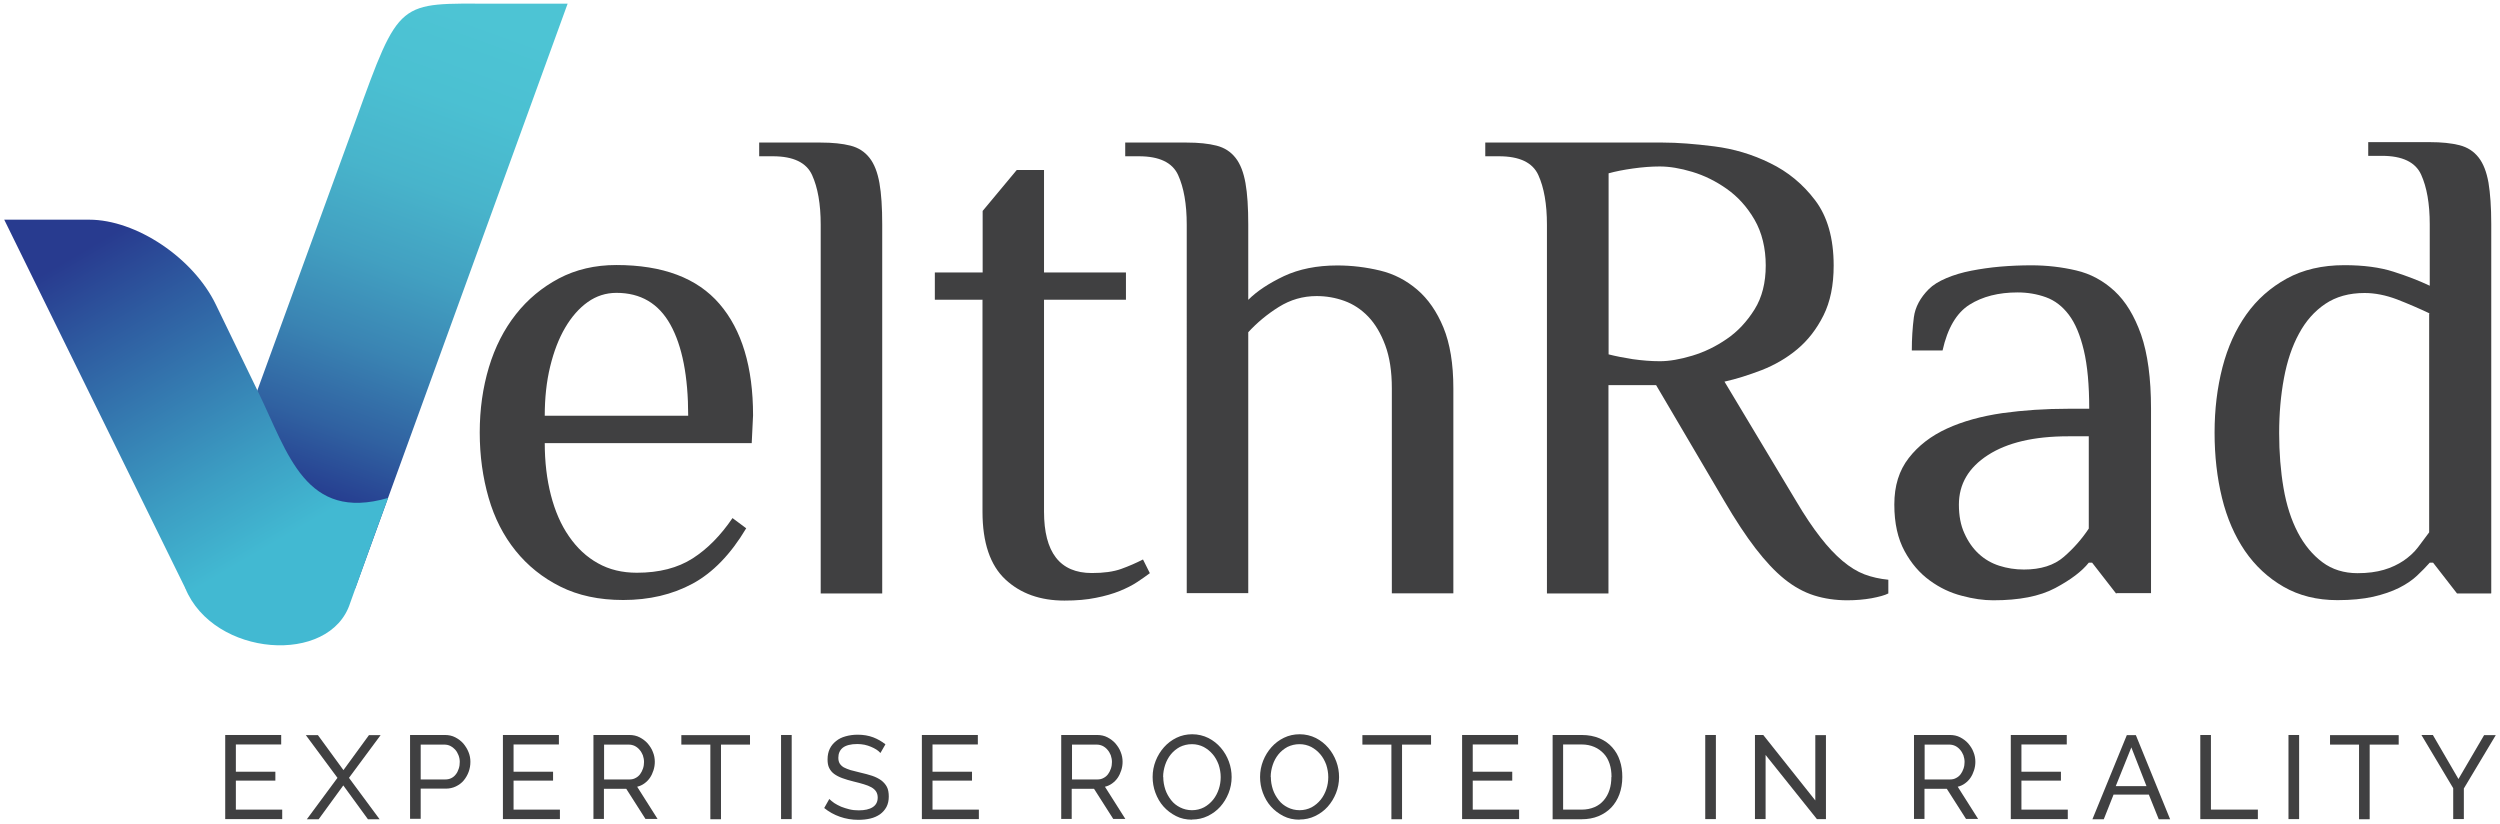 <svg xmlns="http://www.w3.org/2000/svg" xmlns:xlink="http://www.w3.org/1999/xlink" id="Layer_1" data-name="Layer 1" viewBox="0 0 171.5 56.5"><defs><style> .cls-1 { fill: url(#linear-gradient); } .cls-1, .cls-2 { fill-rule: evenodd; } .cls-1, .cls-2, .cls-3 { stroke-width: 0px; } .cls-2 { fill: url(#linear-gradient-2); } .cls-3 { fill: #404041; } </style><linearGradient id="linear-gradient" x1="32.73" y1="1.15" x2="19.46" y2="38.01" gradientUnits="userSpaceOnUse"><stop offset="0" stop-color="#4dc4d4"></stop><stop offset=".15" stop-color="#4bc0d2"></stop><stop offset=".31" stop-color="#48b4cb"></stop><stop offset=".46" stop-color="#42a0c1"></stop><stop offset=".61" stop-color="#3a84b3"></stop><stop offset=".76" stop-color="#3061a1"></stop><stop offset=".88" stop-color="#263e90"></stop></linearGradient><linearGradient id="linear-gradient-2" x1="22.46" y1="42.08" x2="7.35" y2="16.23" gradientUnits="userSpaceOnUse"><stop offset=".2" stop-color="#42b9d2"></stop><stop offset=".39" stop-color="#3c9ec3"></stop><stop offset=".81" stop-color="#2e5ba0"></stop><stop offset="1" stop-color="#283b8f"></stop></linearGradient></defs><g><path class="cls-3" d="M51.57,30.4h-14.2c0,1.28.14,2.47.42,3.56s.69,2.04,1.24,2.83c.55.8,1.21,1.42,1.99,1.85.78.44,1.67.65,2.67.65,1.53,0,2.8-.33,3.82-.98,1.02-.65,1.93-1.58,2.74-2.77l.94.7c-1.06,1.78-2.29,3.05-3.68,3.8-1.39.75-2.98,1.12-4.76,1.12-1.66,0-3.09-.31-4.31-.92s-2.24-1.43-3.07-2.46c-.83-1.03-1.45-2.24-1.85-3.63s-.61-2.88-.61-4.48.21-3.08.63-4.48c.42-1.39,1.04-2.6,1.85-3.63s1.8-1.85,2.95-2.46c1.16-.61,2.47-.92,3.94-.92,3.19,0,5.55.89,7.08,2.67,1.53,1.78,2.3,4.33,2.3,7.64l-.09,1.87ZM47.21,28.53c0-2.72-.41-4.8-1.22-6.26s-2.05-2.18-3.7-2.18c-.72,0-1.38.21-1.97.63-.59.42-1.11,1.01-1.55,1.76-.44.75-.78,1.64-1.03,2.67-.25,1.03-.37,2.16-.37,3.37h9.84Z"></path><path class="cls-3" d="M60.52,40.71h-4.22V15.41c0-1.41-.2-2.54-.59-3.4-.39-.86-1.29-1.29-2.69-1.29h-.94v-.94h4.22c.81,0,1.49.07,2.04.21.55.14.98.42,1.31.84.33.42.55,1,.68,1.73s.19,1.68.19,2.84v25.31Z"></path><path class="cls-3" d="M67.41,20.56h-3.28v-1.87h3.28v-4.22l2.34-2.81h1.87v7.03h5.62v1.87h-5.62v14.53c0,2.81,1.09,4.22,3.28,4.22.81,0,1.48-.09,2.01-.28.53-.19,1.03-.41,1.5-.65l.47.94c-.25.19-.54.39-.87.61-.33.22-.73.42-1.19.61-.47.19-1.02.35-1.64.47-.62.13-1.34.19-2.16.19-1.66,0-3.01-.48-4.05-1.45s-1.57-2.52-1.57-4.64v-14.53Z"></path><path class="cls-3" d="M85.64,20.56c.59-.59,1.41-1.13,2.44-1.62,1.03-.48,2.25-.73,3.66-.73,1,0,1.97.12,2.93.35s1.8.67,2.55,1.31c.75.64,1.35,1.51,1.8,2.6.45,1.1.68,2.48.68,4.17v14.06h-4.22v-14.06c0-1.16-.15-2.14-.45-2.95-.3-.81-.69-1.47-1.17-1.97-.48-.5-1.03-.86-1.64-1.08-.61-.22-1.24-.33-1.9-.33-.94,0-1.8.25-2.6.75s-1.49,1.08-2.09,1.73v17.9h-4.22V15.41c0-1.41-.2-2.54-.59-3.4-.39-.86-1.29-1.29-2.69-1.29h-.94v-.94h4.22c.81,0,1.49.07,2.04.21.55.14.98.42,1.31.84.33.42.55,1,.68,1.73s.19,1.68.19,2.84v5.15Z"></path><path class="cls-3" d="M113.62,26.42h-3.28v14.29h-4.22V15.41c0-1.41-.2-2.54-.59-3.4-.39-.86-1.29-1.29-2.7-1.29h-.94v-.94h12.19c1,0,2.17.09,3.51.26,1.34.17,2.63.55,3.84,1.15,1.22.59,2.25,1.44,3.09,2.55s1.27,2.6,1.27,4.48c0,1.34-.23,2.48-.7,3.42-.47.94-1.07,1.71-1.8,2.32-.73.61-1.55,1.08-2.44,1.43-.89.34-1.74.61-2.55.79l4.92,8.2c.59,1,1.15,1.83,1.66,2.48.51.66,1.02,1.2,1.52,1.62.5.42,1,.73,1.5.92.5.19,1.05.31,1.64.37v.94c-.25.13-.63.23-1.15.33-.51.09-1.07.14-1.66.14-.81,0-1.57-.11-2.27-.33-.7-.22-1.38-.59-2.04-1.12s-1.32-1.24-1.99-2.11c-.67-.87-1.38-1.95-2.13-3.23l-4.69-7.97ZM113.86,24.78c.66,0,1.4-.13,2.23-.38.83-.25,1.62-.63,2.37-1.15.75-.51,1.38-1.19,1.9-2.02.52-.83.77-1.84.77-3.02s-.26-2.26-.77-3.14c-.51-.88-1.15-1.58-1.9-2.11-.75-.53-1.54-.92-2.37-1.17-.83-.25-1.57-.37-2.23-.37-.59,0-1.21.05-1.85.14-.64.09-1.19.2-1.66.33v12.42c.47.12,1.02.23,1.66.33.64.09,1.26.14,1.85.14Z"></path><path class="cls-3" d="M145.16,40.71l-1.64-2.11h-.23c-.47.59-1.23,1.17-2.3,1.74s-2.48.84-4.26.84c-.66,0-1.37-.1-2.15-.31-.78-.2-1.52-.55-2.2-1.05-.69-.5-1.27-1.17-1.73-2.02s-.7-1.9-.7-3.19.33-2.34.99-3.19,1.53-1.52,2.62-2.02,2.36-.85,3.8-1.06c1.44-.2,2.95-.3,4.55-.3h1.41c0-1.62-.12-2.96-.37-4.01s-.59-1.86-1.03-2.44c-.44-.58-.96-.98-1.57-1.2-.61-.22-1.26-.33-1.94-.33-1.31,0-2.41.28-3.3.84-.89.56-1.51,1.61-1.85,3.14h-2.11c0-.81.05-1.57.14-2.27.09-.7.44-1.35,1.03-1.94.28-.28.68-.53,1.2-.75.52-.22,1.09-.39,1.71-.51.62-.12,1.29-.22,1.99-.28.7-.06,1.41-.09,2.13-.09,1.06,0,2.09.12,3.07.35.99.23,1.86.7,2.63,1.41.76.7,1.37,1.7,1.83,3,.45,1.3.68,2.99.68,5.08v12.65h-2.34ZM143.29,29.93h-1.41c-2.34,0-4.18.43-5.51,1.29-1.33.86-1.99,1.99-1.99,3.4,0,.75.12,1.41.38,1.97.25.56.58,1.03.98,1.4.41.38.88.65,1.41.82.53.17,1.09.26,1.69.26,1.16,0,2.07-.29,2.74-.87s1.24-1.23,1.71-1.94v-6.33Z"></path><path class="cls-3" d="M170.89,40.71h-2.34l-1.64-2.11h-.23c-.25.28-.54.58-.87.89-.33.31-.74.59-1.24.84-.5.25-1.09.45-1.78.61-.69.15-1.5.23-2.44.23-1.41,0-2.64-.31-3.7-.92s-1.94-1.43-2.65-2.46c-.7-1.03-1.23-2.24-1.57-3.63-.34-1.39-.51-2.88-.51-4.48s.18-3.08.54-4.48c.36-1.39.91-2.6,1.64-3.63.73-1.03,1.66-1.85,2.77-2.46,1.11-.61,2.43-.92,3.96-.92,1.31,0,2.44.15,3.37.45.94.3,1.76.62,2.48.96v-4.22c0-1.41-.2-2.54-.59-3.4-.39-.86-1.29-1.29-2.69-1.29h-.94v-.94h4.22c.81,0,1.49.07,2.04.21.55.14.98.42,1.31.84.33.42.55,1,.68,1.73.12.73.19,1.68.19,2.84v25.31ZM166.67,21.5c-.72-.34-1.46-.66-2.23-.96-.77-.29-1.51-.44-2.23-.44-1.06,0-1.96.25-2.7.75s-1.34,1.18-1.8,2.04c-.47.86-.81,1.87-1.03,3.05s-.33,2.43-.33,3.77.1,2.6.3,3.77c.2,1.17.53,2.19.98,3.05.45.86,1.02,1.54,1.69,2.04s1.48.75,2.41.75c.69,0,1.29-.08,1.8-.23.52-.15.97-.37,1.36-.63.39-.27.72-.57.98-.91.27-.35.52-.69.77-1.03v-15Z"></path></g><g><path class="cls-1" d="M33.82.25h5.12l-14.57,40.1h-11.66L24.4,8.27C27.44-.16,27.29.25,33.82.25h0Z"></path><path class="cls-2" d="M.29,15.07h5.83c3.21,0,7.14,2.61,8.69,5.83.98,2.02,1.95,4.03,2.93,6.05,2.02,4.16,3.22,8.85,8.88,7.21l-.89,2.44-1.71,4.77c-1.37,4.29-9.37,3.71-11.31-1.02L.29,15.07H.29Z"></path></g><g><path class="cls-3" d="M19.36,55.54v.65h-3.91v-5.77h3.84v.65h-3.11v1.87h2.71v.61h-2.71v1.99h3.18Z"></path><path class="cls-3" d="M21.81,50.43l1.75,2.4,1.75-2.4h.8l-2.17,2.93,2.1,2.84h-.8l-1.69-2.32-1.69,2.32h-.81l2.1-2.84-2.17-2.93h.81Z"></path><path class="cls-3" d="M28.13,56.19v-5.77h2.4c.25,0,.49.05.7.16.21.11.4.25.55.42.15.18.27.37.36.59.09.22.13.44.13.67,0,.24-.04.47-.12.69-.08.22-.2.42-.34.59s-.33.31-.54.41-.44.15-.69.15h-1.72v2.07h-.73ZM28.87,53.47h1.68c.15,0,.29-.03.41-.09s.23-.15.31-.26c.09-.11.15-.24.2-.39.05-.15.07-.3.07-.46s-.03-.32-.09-.47c-.06-.15-.13-.27-.23-.38s-.21-.19-.33-.25-.26-.09-.4-.09h-1.63v2.39Z"></path><path class="cls-3" d="M38.41,55.54v.65h-3.91v-5.77h3.84v.65h-3.11v1.87h2.71v.61h-2.71v1.99h3.18Z"></path><path class="cls-3" d="M40.71,56.19v-5.77h2.47c.25,0,.49.05.7.16s.4.25.55.42c.15.18.28.37.36.59.09.22.13.44.13.67,0,.2-.03.39-.09.58-.06.19-.14.36-.24.51s-.23.28-.38.39-.32.19-.5.23l1.4,2.21h-.83l-1.32-2.07h-1.53v2.07h-.73ZM41.44,53.47h1.75c.15,0,.29-.03.41-.1.12-.06.23-.15.31-.26s.15-.24.2-.39.07-.3.07-.45-.03-.31-.08-.46c-.06-.14-.13-.27-.23-.38-.09-.11-.21-.2-.33-.26-.13-.06-.26-.09-.4-.09h-1.7v2.39Z"></path><path class="cls-3" d="M51.45,51.08h-1.99v5.12h-.73v-5.12h-1.99v-.65h4.71v.65Z"></path><path class="cls-3" d="M53.58,56.19v-5.77h.73v5.77h-.73Z"></path><path class="cls-3" d="M60.38,51.64c-.07-.08-.15-.15-.26-.22s-.23-.13-.37-.19c-.13-.06-.28-.1-.44-.14-.16-.03-.33-.05-.5-.05-.45,0-.78.09-.99.25-.21.17-.31.4-.31.69,0,.16.03.29.09.39s.15.19.28.27c.13.07.29.13.47.19.19.05.41.11.67.17.3.07.57.14.81.22.24.08.45.19.62.31.17.13.3.28.39.45s.13.4.13.66c0,.27-.05.51-.16.72-.11.2-.26.37-.44.5-.19.13-.41.23-.66.29s-.53.09-.83.09c-.44,0-.86-.07-1.26-.21-.4-.14-.76-.34-1.08-.6l.35-.62c.09.09.2.18.34.28.14.09.29.17.47.25.18.07.37.13.57.18s.41.07.64.07c.41,0,.73-.07.96-.22s.34-.37.34-.66c0-.16-.04-.3-.11-.41-.07-.11-.18-.21-.32-.29-.14-.08-.32-.15-.52-.21-.21-.06-.44-.13-.71-.19-.29-.07-.55-.15-.77-.23-.22-.08-.41-.18-.56-.29-.15-.11-.26-.25-.34-.41s-.11-.36-.11-.58c0-.28.05-.52.15-.73s.25-.39.43-.53c.18-.15.4-.26.66-.33.25-.07.53-.11.83-.11.39,0,.74.06,1.06.18.31.12.59.28.84.48l-.34.59Z"></path><path class="cls-3" d="M67.15,55.54v.65h-3.91v-5.77h3.84v.65h-3.11v1.87h2.71v.61h-2.71v1.99h3.18Z"></path><path class="cls-3" d="M72.8,56.19v-5.77h2.47c.25,0,.49.05.7.16s.4.25.55.42c.15.18.28.37.36.59.09.22.13.44.13.67,0,.2-.03.39-.09.58-.06.19-.14.36-.24.51s-.23.28-.38.39-.32.19-.5.23l1.4,2.21h-.83l-1.32-2.07h-1.53v2.07h-.73ZM73.54,53.47h1.75c.15,0,.29-.03.41-.1.12-.06.23-.15.31-.26s.15-.24.2-.39.07-.3.07-.45-.03-.31-.08-.46c-.06-.14-.13-.27-.23-.38-.09-.11-.21-.2-.33-.26-.13-.06-.26-.09-.4-.09h-1.7v2.39Z"></path><path class="cls-3" d="M81.78,56.23c-.41,0-.78-.08-1.11-.25-.33-.17-.62-.39-.86-.66-.24-.27-.42-.59-.55-.94-.13-.35-.19-.71-.19-1.08,0-.39.07-.75.21-1.11.14-.35.33-.66.57-.93.24-.27.53-.49.86-.65s.69-.24,1.08-.24.77.09,1.11.26c.33.17.61.39.85.67.24.28.42.59.55.94.13.35.19.71.19,1.07,0,.38-.07.75-.21,1.1s-.33.66-.57.93c-.24.27-.53.48-.86.64-.33.16-.69.24-1.08.24ZM79.8,53.31c0,.29.05.57.14.85.09.27.23.51.4.73s.38.38.62.5c.24.12.51.19.81.19s.58-.07.83-.2c.24-.13.45-.31.62-.52.17-.21.3-.46.39-.73.09-.27.13-.55.13-.82,0-.29-.05-.57-.14-.85-.1-.27-.23-.51-.41-.72-.18-.21-.38-.37-.62-.5-.24-.12-.51-.19-.8-.19-.31,0-.58.07-.83.19-.24.13-.45.3-.62.51-.17.21-.3.45-.39.72s-.14.55-.14.83Z"></path><path class="cls-3" d="M89.15,56.23c-.41,0-.78-.08-1.11-.25-.33-.17-.62-.39-.86-.66-.24-.27-.42-.59-.55-.94-.13-.35-.19-.71-.19-1.08,0-.39.07-.75.21-1.11.14-.35.33-.66.57-.93.24-.27.53-.49.86-.65s.69-.24,1.08-.24.77.09,1.11.26c.33.17.61.39.85.67.24.28.42.59.55.94.13.35.19.71.19,1.07,0,.38-.07.75-.21,1.1s-.33.66-.57.93c-.24.27-.53.48-.86.64-.33.16-.69.24-1.08.24ZM87.18,53.31c0,.29.05.57.14.85.09.27.23.51.4.73s.38.38.62.5c.24.12.51.19.81.19s.58-.07.83-.2c.24-.13.45-.31.62-.52.17-.21.3-.46.39-.73.09-.27.13-.55.13-.82,0-.29-.05-.57-.14-.85-.1-.27-.23-.51-.41-.72-.18-.21-.38-.37-.62-.5-.24-.12-.51-.19-.8-.19-.31,0-.58.07-.83.19-.24.13-.45.3-.62.51-.17.21-.3.45-.39.72s-.14.55-.14.83Z"></path><path class="cls-3" d="M98.17,51.08h-1.99v5.12h-.73v-5.12h-1.99v-.65h4.71v.65Z"></path><path class="cls-3" d="M104.21,55.54v.65h-3.91v-5.77h3.84v.65h-3.11v1.87h2.71v.61h-2.71v1.99h3.18Z"></path><path class="cls-3" d="M106.51,56.19v-5.77h2c.46,0,.86.08,1.22.23.35.15.64.36.87.62s.41.56.52.91c.12.35.17.72.17,1.12,0,.44-.07.83-.2,1.19-.13.35-.32.66-.56.91-.24.25-.54.45-.88.59-.34.14-.73.21-1.15.21h-2ZM110.55,53.3c0-.33-.04-.62-.13-.9-.09-.27-.22-.51-.4-.7s-.39-.35-.65-.46-.54-.17-.87-.17h-1.27v4.47h1.27c.33,0,.62-.06.88-.17.26-.11.47-.27.64-.47.17-.2.3-.43.39-.71.09-.27.13-.57.13-.89Z"></path><path class="cls-3" d="M116.98,56.19v-5.77h.73v5.77h-.73Z"></path><path class="cls-3" d="M121.12,51.79v4.4h-.73v-5.77h.57l3.57,4.49v-4.48h.73v5.76h-.62l-3.52-4.4Z"></path><path class="cls-3" d="M131.3,56.19v-5.77h2.47c.25,0,.49.05.7.16s.4.25.55.42c.15.18.28.37.36.59.09.22.13.44.13.67,0,.2-.03.39-.09.58-.06.19-.14.36-.24.51s-.23.28-.38.39-.32.19-.5.23l1.4,2.21h-.83l-1.32-2.07h-1.53v2.07h-.73ZM132.03,53.47h1.75c.15,0,.29-.03.41-.1.12-.06.23-.15.31-.26s.15-.24.2-.39.07-.3.07-.45-.03-.31-.08-.46c-.06-.14-.13-.27-.23-.38-.09-.11-.21-.2-.33-.26-.13-.06-.26-.09-.4-.09h-1.7v2.39Z"></path><path class="cls-3" d="M141.85,55.54v.65h-3.91v-5.77h3.84v.65h-3.11v1.87h2.71v.61h-2.71v1.99h3.18Z"></path><path class="cls-3" d="M145.9,50.43h.62l2.35,5.77h-.78l-.68-1.69h-2.42l-.67,1.69h-.78l2.36-5.77ZM147.25,53.93l-1.04-2.66-1.07,2.66h2.11Z"></path><path class="cls-3" d="M150.94,56.19v-5.77h.73v5.12h3.22v.65h-3.95Z"></path><path class="cls-3" d="M156.99,56.19v-5.77h.73v5.77h-.73Z"></path><path class="cls-3" d="M164.55,51.08h-1.99v5.12h-.73v-5.12h-1.99v-.65h4.71v.65Z"></path><path class="cls-3" d="M166.9,50.43l1.75,3.01,1.76-3.01h.8l-2.19,3.66v2.1h-.73v-2.12l-2.18-3.65h.8Z"></path></g></svg>